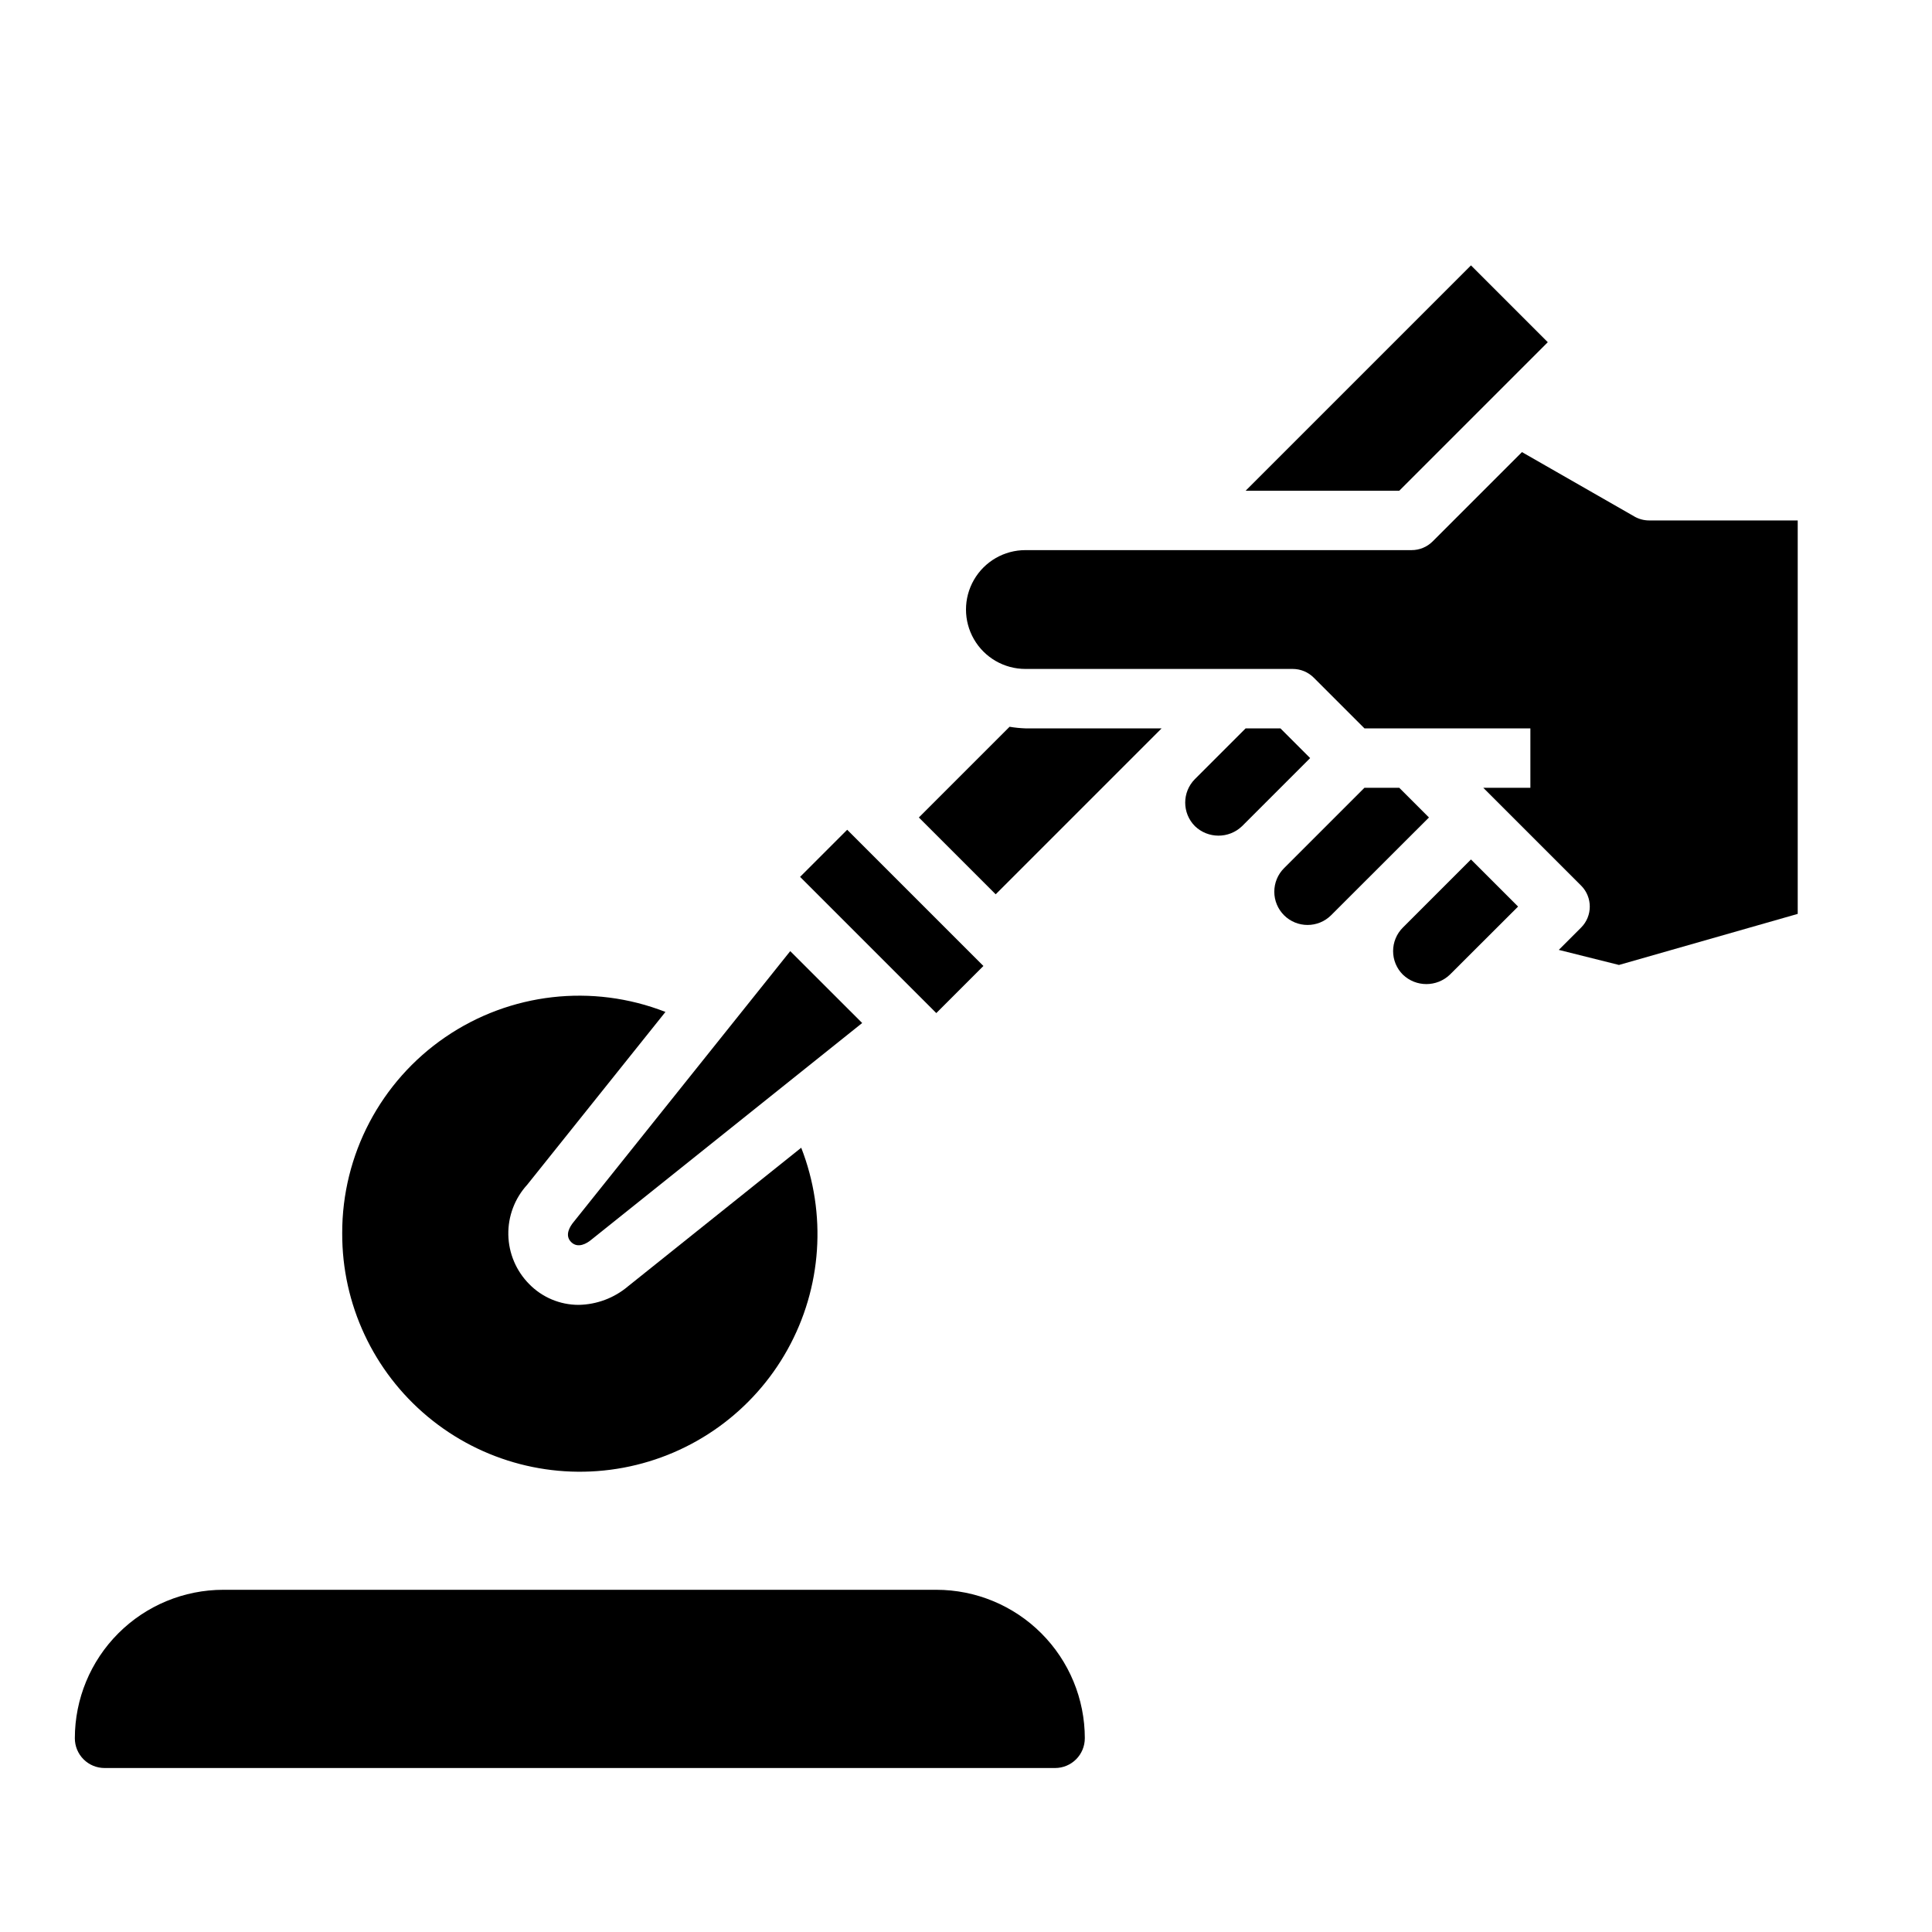 <?xml version="1.0" encoding="UTF-8"?>
<!-- Uploaded to: SVG Repo, www.svgrepo.com, Generator: SVG Repo Mixer Tools -->
<svg fill="#000000" width="800px" height="800px" version="1.1" viewBox="144 144 512 512" xmlns="http://www.w3.org/2000/svg">
 <g>
  <path d="m353.42 396.06-57.465 71.855c-0.828 1.016-2.434 3.41-0.598 5.242 1.836 1.836 4.266 0.262 5.203-0.504l71.926-57.543z"/>
  <path d="m234.69 470.85c-0.062 18.758 8.246 36.566 22.656 48.574 14.41 12.012 33.422 16.973 51.863 13.531 18.441-3.438 34.391-14.918 43.5-31.316 9.113-16.395 10.441-36 3.625-53.477l-45.879 36.707c-3.68 3.121-8.328 4.863-13.152 4.934-4.918-0.008-9.625-1.992-13.059-5.508-3.453-3.481-5.43-8.152-5.531-13.051-0.098-4.898 1.688-9.648 4.996-13.266l36.645-45.809h-0.004c-19.355-7.562-41.199-5.059-58.348 6.688-17.145 11.742-27.371 31.211-27.312 51.992z"/>
  <path d="m356.03 376.38 12.484-12.484 36.098 36.098-12.484 12.484z"/>
  <path d="m554.18 234.69-20.355-20.359-59.719 59.719h40.715z"/>
  <path d="m515.77 389.82c-1.656 1.652-2.582 3.894-2.582 6.234 0 2.34 0.926 4.582 2.582 6.234 3.484 3.34 8.98 3.34 12.469 0l18.066-18.035-12.484-12.484z"/>
  <path d="m514.82 352.77h-9.227l-21.309 21.309c-1.656 1.656-2.582 3.898-2.582 6.238 0 2.336 0.926 4.578 2.582 6.234 3.449 3.43 9.02 3.43 12.469 0l25.938-25.91z"/>
  <path d="m577.12 280.87-29.785-17.059-23.688 23.688c-1.48 1.469-3.481 2.293-5.566 2.289h-102.34c-5.625 0-10.82 3-13.633 7.875-2.812 4.871-2.812 10.871 0 15.742s8.008 7.871 13.633 7.871h70.848c2.09 0 4.09 0.832 5.566 2.309l13.438 13.438h43.973v15.742h-12.484l25.922 25.922c3.074 3.074 3.074 8.059 0 11.133l-5.91 5.91 15.949 3.992 47.371-13.531v-104.27h-39.359c-1.379 0.004-2.738-0.359-3.938-1.047z"/>
  <path d="m411.55 336.6-24.043 24.039 20.359 20.359 43.973-43.973h-36.102c-1.402-0.047-2.805-0.188-4.188-0.426z"/>
  <path d="m473.15 362.95 18.051-18.051-7.871-7.871h-9.227l-13.438 13.438c-3.43 3.449-3.43 9.02 0 12.469 3.481 3.356 8.996 3.363 12.484 0.016z"/>
  <path d="m431.49 604.67c0-10.441-4.148-20.449-11.531-27.832-7.379-7.383-17.391-11.527-27.832-11.527h-188.93c-10.441 0-20.453 4.144-27.832 11.527-7.383 7.383-11.531 17.391-11.531 27.832 0 2.086 0.832 4.09 2.309 5.566 1.477 1.477 3.477 2.305 5.566 2.305h251.9c2.09 0 4.09-0.828 5.566-2.305 1.477-1.477 2.309-3.481 2.309-5.566z"/>
 </g>
</svg>